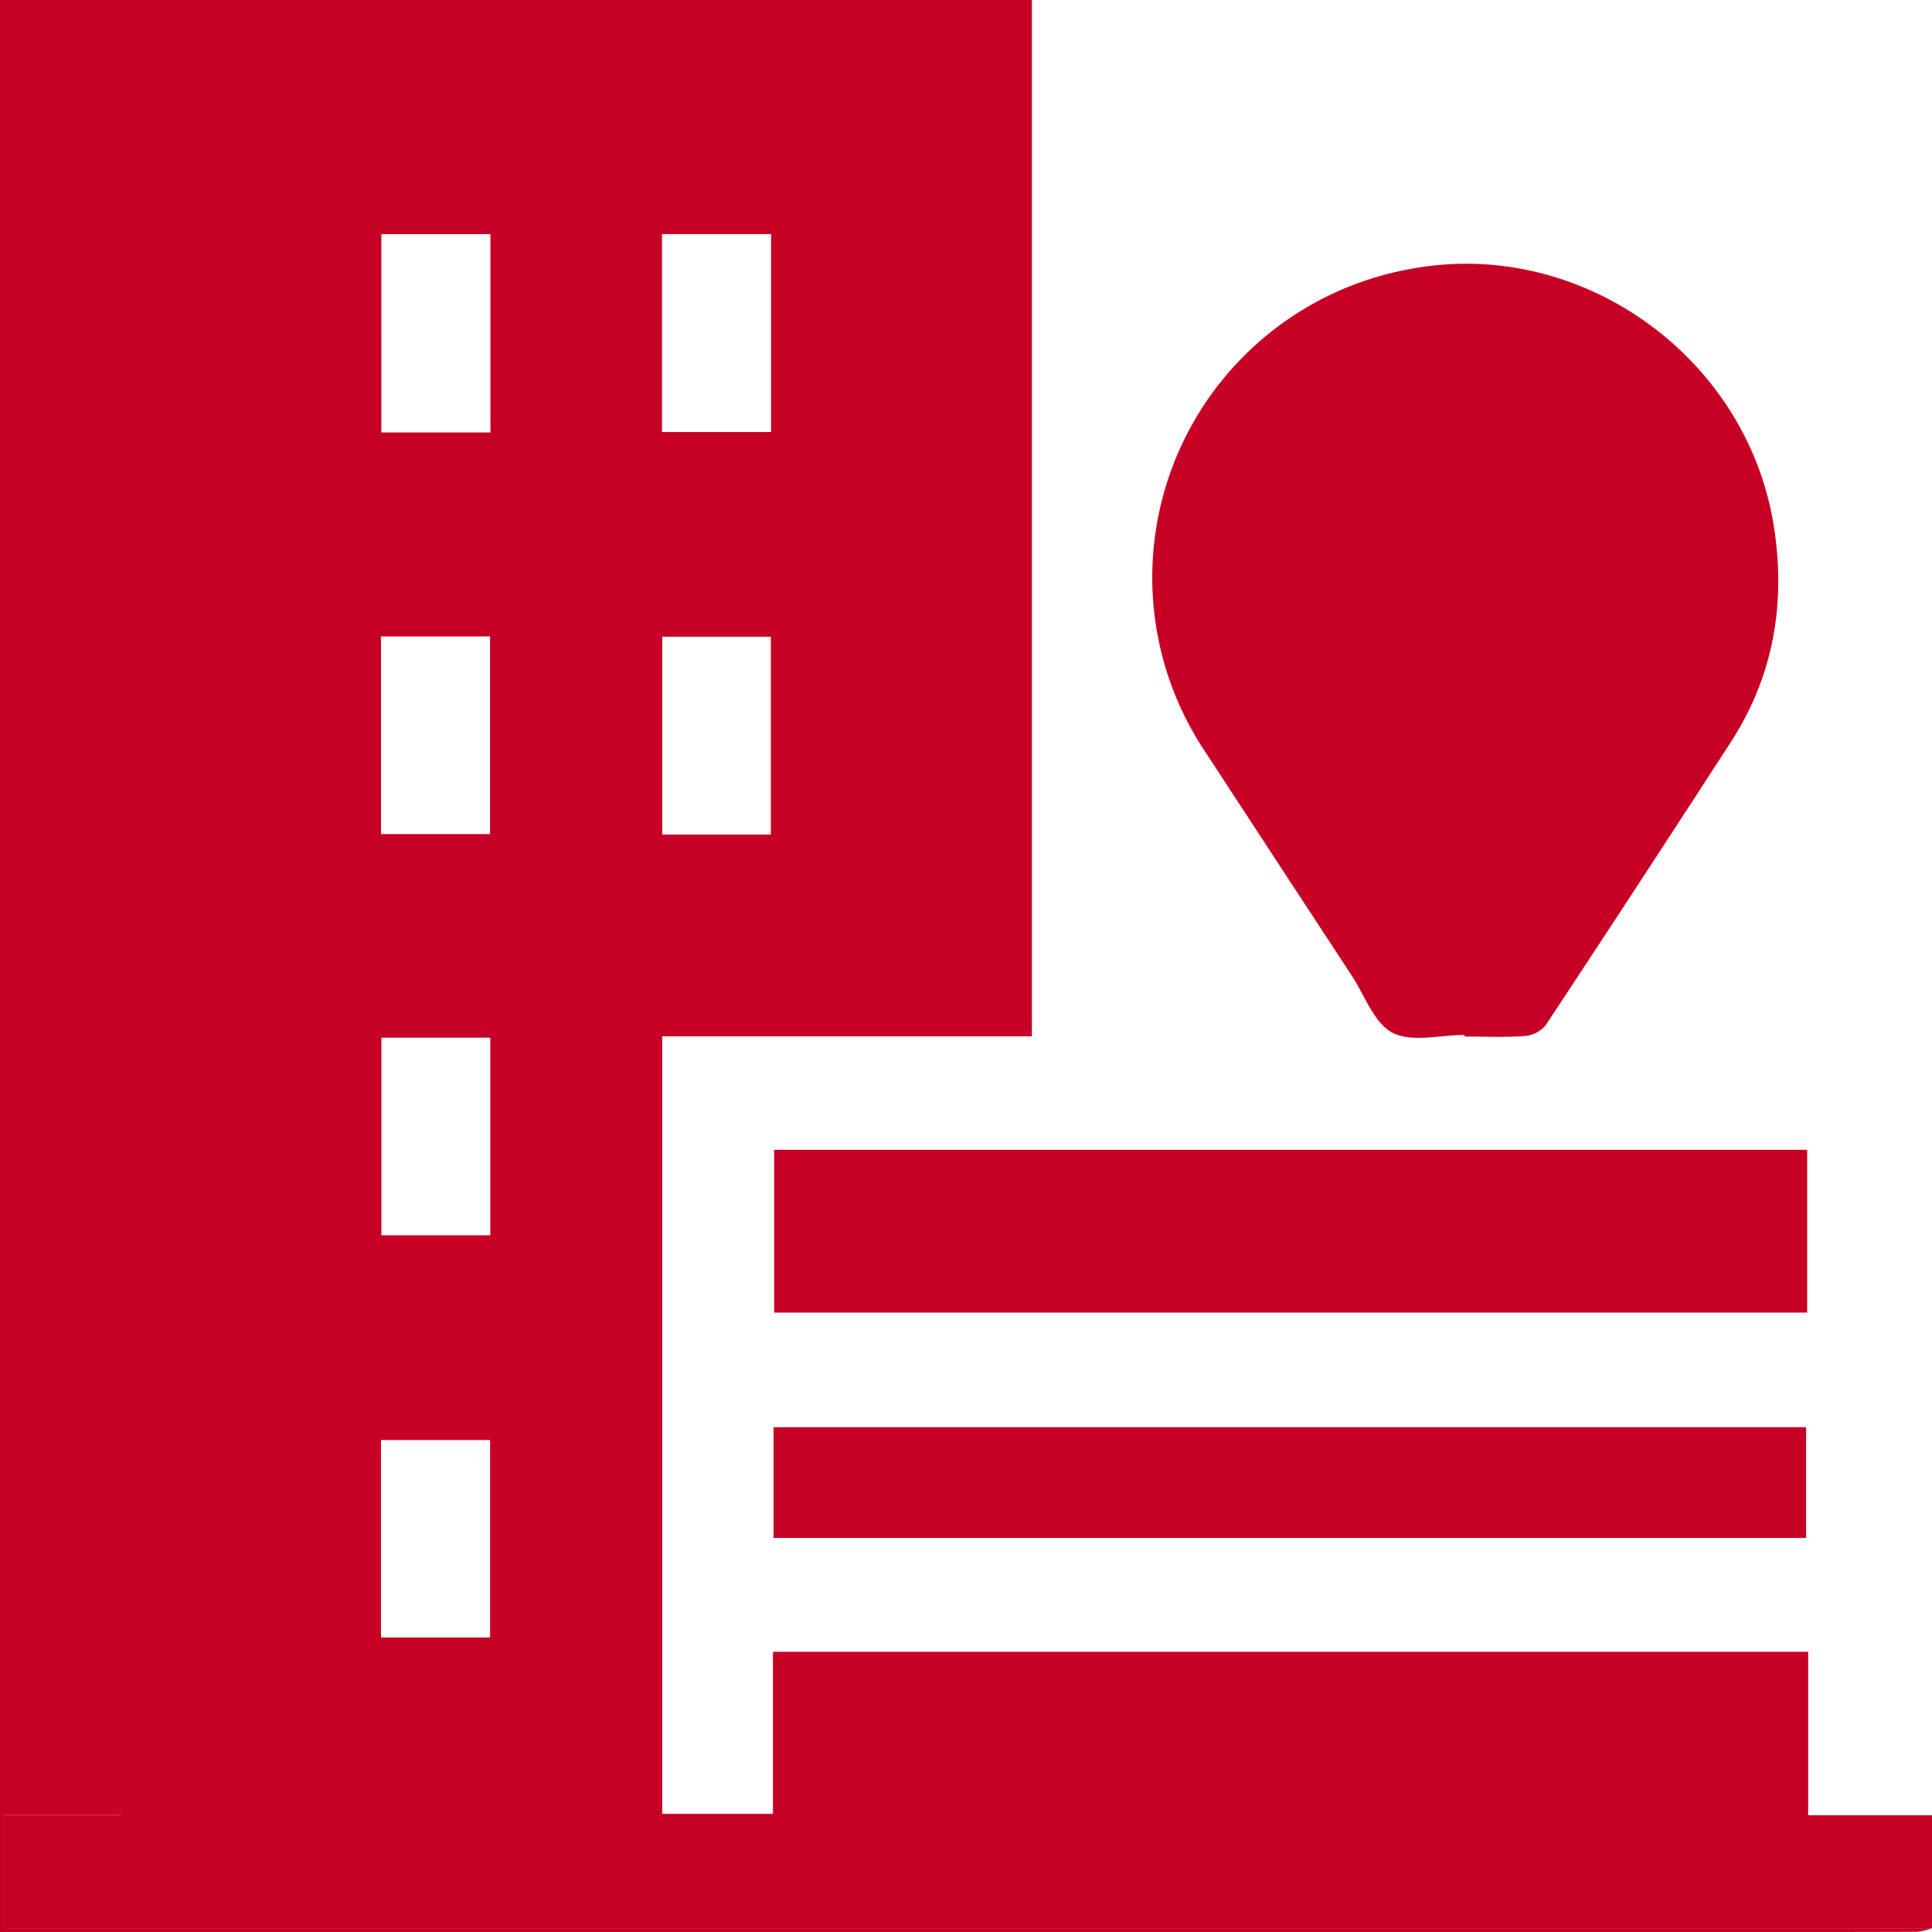 <svg data-name="Grupo 477" xmlns="http://www.w3.org/2000/svg" viewBox="0 0 384 384"><defs><clipPath id="a"><path data-name="Rectángulo 495" fill="none" d="M0 0h384v384H0z"/></clipPath></defs><path data-name="Trazado 3292" d="M75.725 286.216H97.41v39.246H75.725Zm.075-79.973h21.652v39.278H75.8Zm55.828-79.7h21.587v39.321h-21.587Zm-55.9-.045H97.4v39.287H75.729Zm.064-79.959h21.687v39.414H75.793Zm55.783-.007h21.686v39.34h-21.685ZM23.954 0v360.742H.932v22.508H384v-22.456h-24.612V328.3H153.631v32.22h-22.008V205.973H205.1V0Z" fill="#c70026"/><g data-name="Grupo 476"><g data-name="Grupo 475" clip-path="url(#a)" fill="#c70026"><path data-name="Trazado 3293" d="M23.953 0v360.743H.931v22.506H384a13.2 13.2 0 0 1-2.994.717q-22.269.069-44.538.032H0V0h23.953"/><path data-name="Trazado 3294" d="M291.1 205.709c-4.848 0-10.485 1.533-14.317-.44-3.679-1.894-5.517-7.4-8.111-11.356q-14.65-22.33-29.258-44.688a62.292 62.292 0 0 1 41.518-95.87c33.5-6.014 66.514 17.714 71.687 51.581 2.323 15.211-.169 29.523-8.6 42.549q-18.269 28.226-36.8 56.283a6.068 6.068 0 0 1-4.161 2.147c-3.968.292-7.971.1-11.961.1v-.306"/><path data-name="Rectángulo 493" d="M153.87 228.539h205.315v32.342H153.87z"/><path data-name="Rectángulo 494" d="M153.749 283.667h205.229v22.012H153.749z"/></g></g></svg>